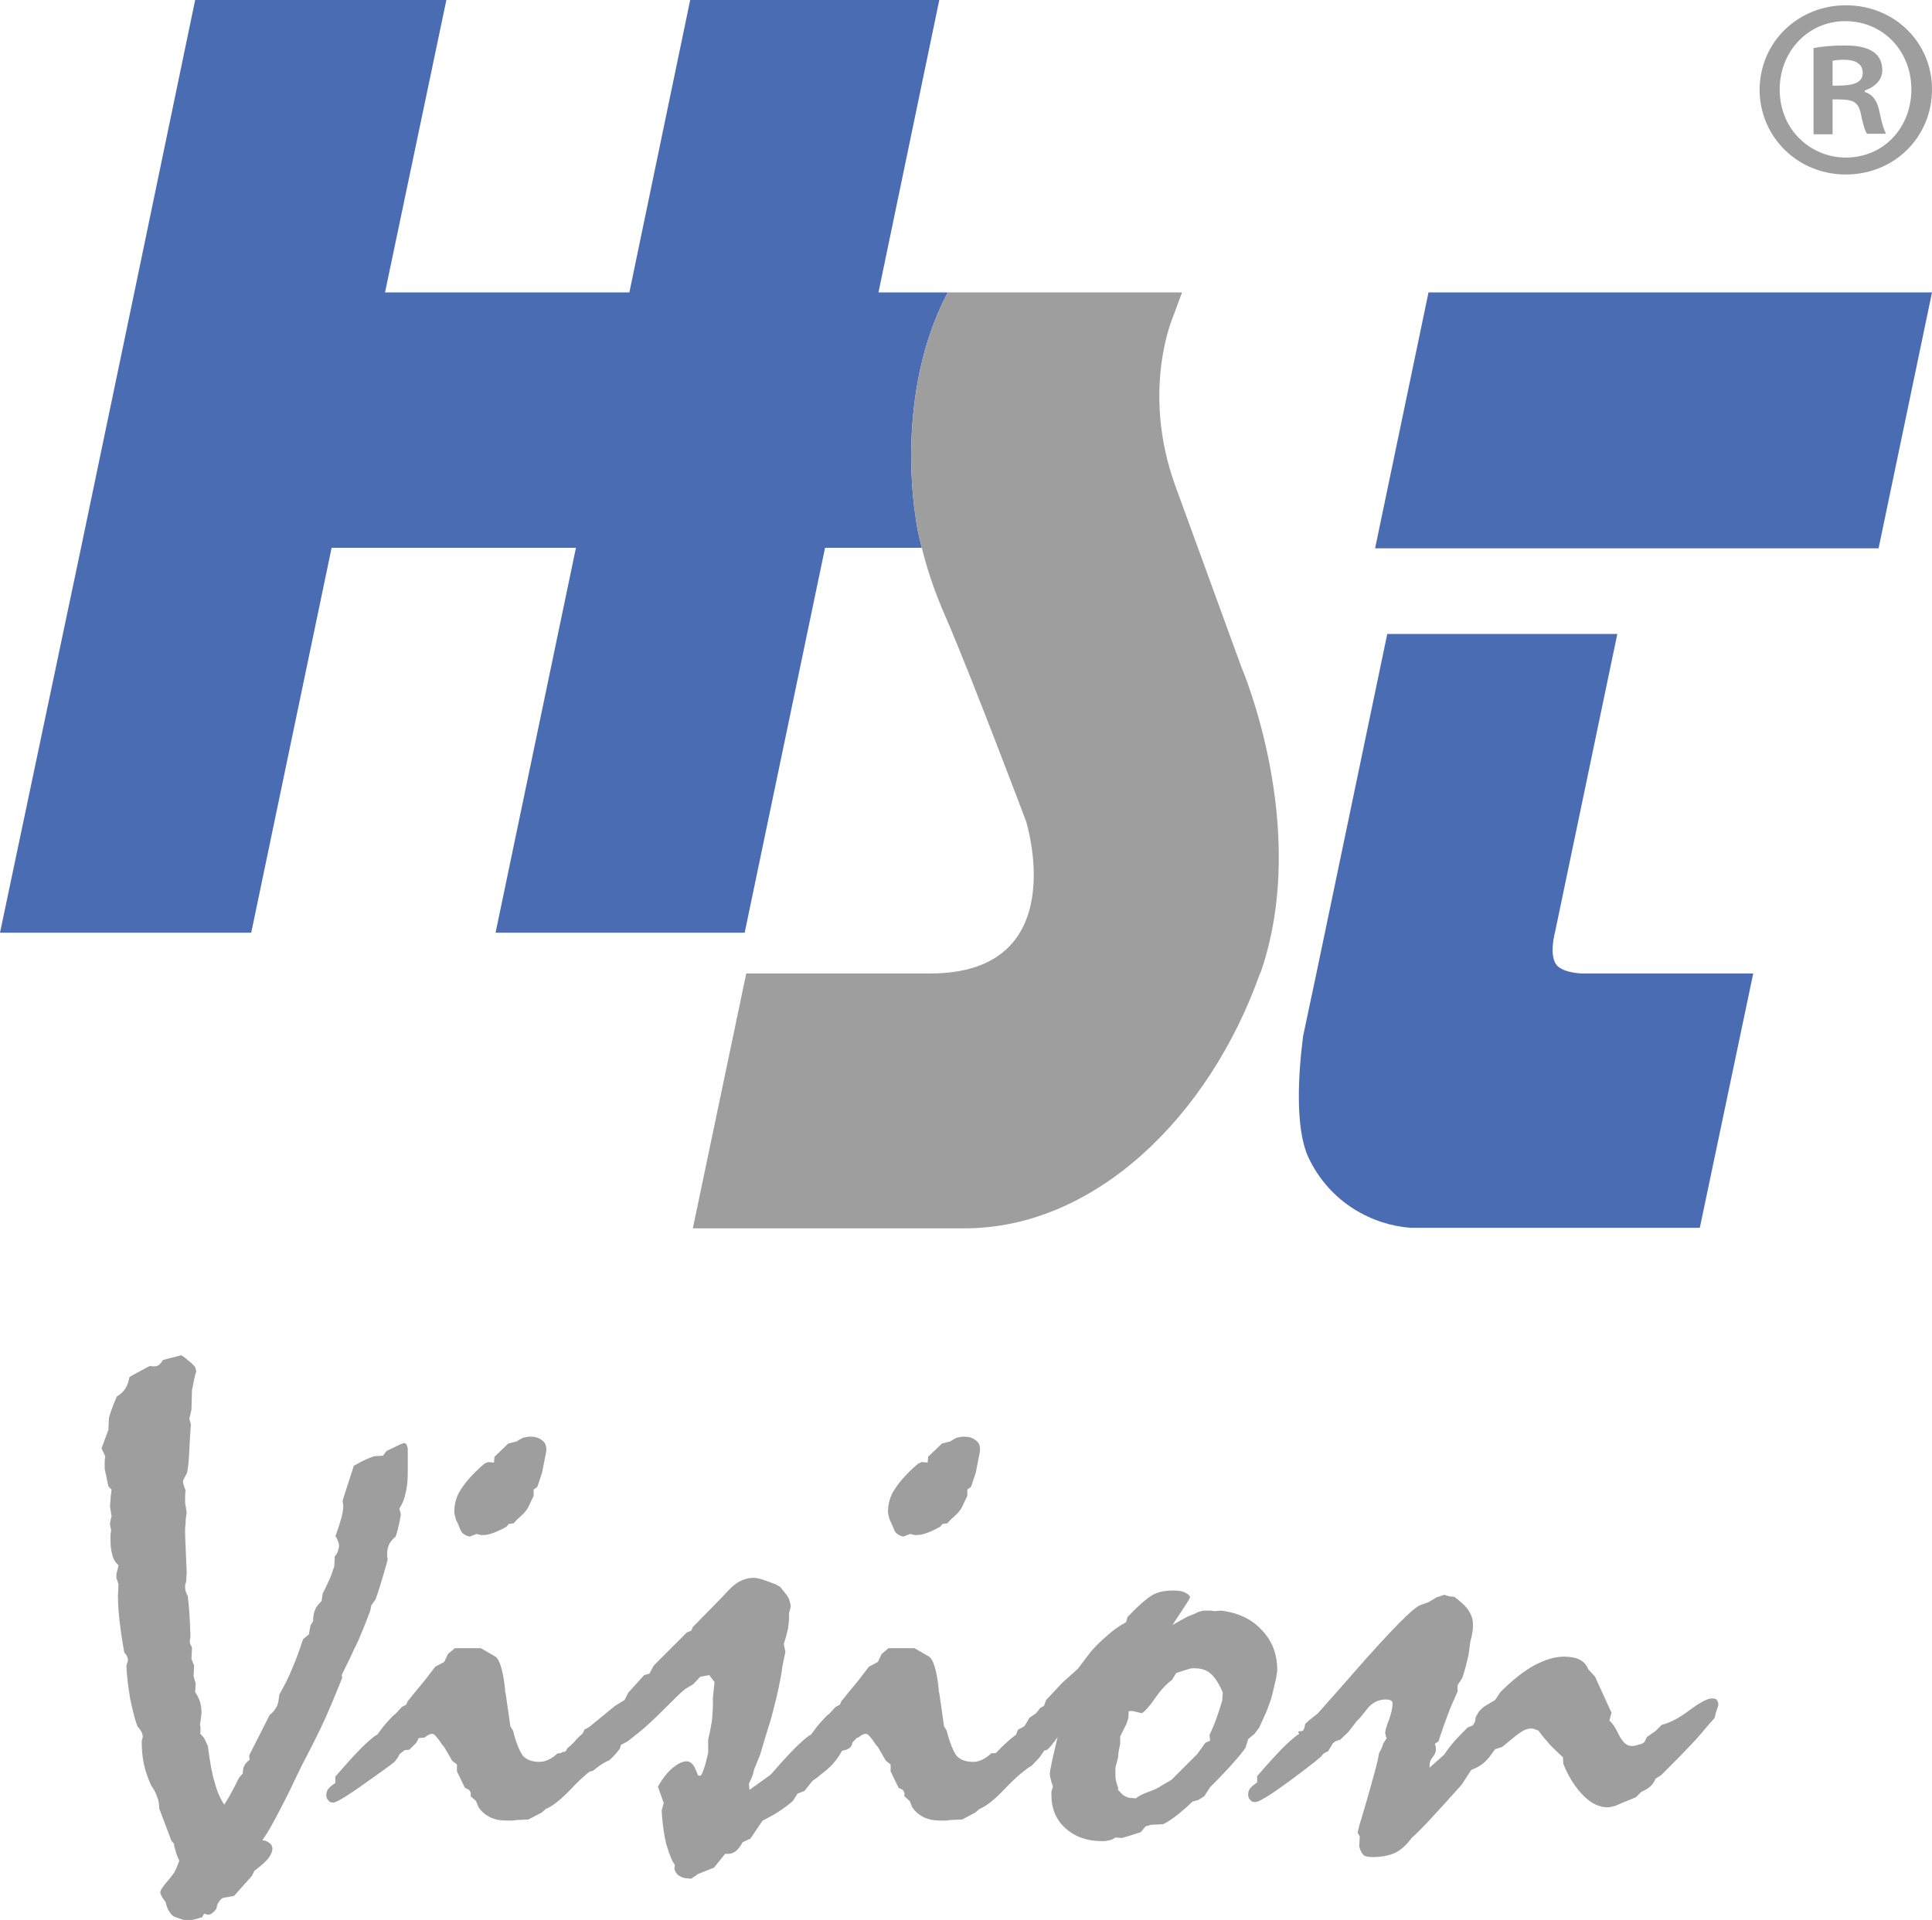 <?xml version="1.0" encoding="utf-8"?>
<!-- Generator: Adobe Illustrator 22.1.0, SVG Export Plug-In . SVG Version: 6.00 Build 0)  -->
<svg version="1.1" id="レイヤー_1" xmlns="http://www.w3.org/2000/svg" xmlns:xlink="http://www.w3.org/1999/xlink" x="0px"
	 y="0px" viewBox="0 0 365.3 363.1" style="enable-background:new 0 0 365.3 363.1;" xml:space="preserve">
<style type="text/css">
	.st0{fill:#9E9E9F;}
	.st1{fill:#4A6CB2;}
</style>
<g>
	<g>
		<g>
			<path class="st0" d="M33.9,351.9c-0.3-0.7-0.6-1.3-0.7-1.9c-0.2-0.5-0.3-1-0.3-1.3l-0.5-0.6l-2.3-6.1c0-0.8-0.1-1.5-0.4-2.2
				c-0.2-0.7-0.6-1.4-1.1-2.1c-0.6-1.3-1.1-2.7-1.4-4.1s-0.4-2.8-0.4-4.3c0-0.1,0-0.2,0.1-0.4c0-0.2,0.1-0.3,0.1-0.4
				c0-0.3-0.1-0.6-0.2-0.9c-0.2-0.3-0.4-0.7-0.8-1.1c-0.6-1.6-1-3.4-1.4-5.3c-0.3-1.9-0.6-3.9-0.7-6.1c0-0.2,0.1-0.4,0.2-0.7
				c0.1-0.3,0.1-0.5,0.1-0.5c0-0.2-0.1-0.4-0.2-0.7c-0.1-0.2-0.3-0.4-0.5-0.7c-0.4-2.2-0.7-4.2-0.9-6c-0.2-1.8-0.3-3.4-0.3-4.6
				l0.1-2.3c-0.1-0.4-0.2-0.7-0.3-0.9c-0.1-0.2-0.1-0.4-0.1-0.6s0-0.5,0.1-0.8s0.2-0.7,0.3-1.3c-0.5-0.4-0.9-1-1.1-1.7
				s-0.4-1.6-0.4-2.7c0-0.5,0-1,0-1.3s0.1-0.6,0.1-0.9c0-0.1,0-0.3-0.1-0.5c0-0.2-0.1-0.4-0.1-0.6c0-0.3,0.1-0.7,0.2-1.2
				c0-0.1,0.1-0.2,0.1-0.3l-0.3-1.9c0-0.4,0.1-0.9,0.1-1.3s0.1-1,0.2-1.9l-0.6-0.6l-0.7-3.3c0-0.7,0-1.2,0-1.5s0.1-0.6,0.1-0.9
				l-0.7-1.5l1.3-3.5l0.1-2.2c0.1-0.5,0.3-1,0.5-1.6s0.5-1.4,1-2.5c0.7-0.4,1.2-0.9,1.6-1.5s0.6-1.3,0.8-2.2
				c0.5-0.3,1.3-0.7,2.2-1.2c0.9-0.5,1.5-0.8,1.7-0.9c0.1,0,0.3,0.1,0.4,0.1s0.3,0,0.5,0c0.3,0,0.5-0.1,0.8-0.3
				c0.2-0.2,0.5-0.5,0.7-0.9l3.5-0.9c0.4,0.3,0.9,0.6,1.3,1c0.4,0.3,0.7,0.6,0.9,0.8c0.2,0.2,0.4,0.4,0.4,0.5
				c0.1,0.2,0.1,0.4,0.2,0.7c0,0.1,0,0.3-0.1,0.4c0,0.1-0.1,0.2-0.1,0.3l-0.6,2.9l-0.1,3.7l-0.4,1.7l0.3,1.1
				c-0.1,1.1-0.2,2.7-0.3,4.8c-0.1,2.1-0.2,3.6-0.5,4.5c-0.2,0.4-0.4,0.7-0.5,0.9c-0.1,0.2-0.2,0.4-0.2,0.6s0.1,0.6,0.3,1.2
				c0.1,0.2,0.2,0.4,0.2,0.5C35,282.3,35,283,35,284c0,0.1,0,0.4,0.1,0.8s0.1,0.8,0.2,1.2c-0.1,0.7-0.2,1.3-0.2,1.8s-0.1,1-0.1,1.4
				v1.1l0.3,7.1l-0.1,1.7c-0.1,0.4-0.2,0.6-0.2,0.7s0,0.2,0,0.2c0,0.3,0,0.6,0.1,0.9s0.2,0.6,0.4,0.9c0.2,1.6,0.4,4,0.5,7.2
				c0,0.3,0,0.6,0,0.7c0,0.2-0.1,0.3-0.1,0.5s0,0.3,0,0.4s0,0.2,0.1,0.4c0.1,0.2,0.2,0.3,0.3,0.6l-0.1,2.1l0.5,1.3l-0.1,2l0.4,1.4
				l-0.1,1.6c0.4,0.6,0.7,1.2,0.9,1.8c0.2,0.6,0.3,1.4,0.3,2.2c0,0,0,0.3-0.1,0.8s-0.1,1-0.2,1.4l0.1,0.3v1.2l-0.1,0.1l0.8,0.9
				l0.7,1.5c0.4,3.1,0.8,5.4,1.3,6.9c0.4,1.6,1,3,1.8,4.2c0.5-0.8,1-1.6,1.4-2.4c0.5-0.8,0.9-1.8,1.4-2.7l0.7-0.8
				c0-0.6,0.1-1.1,0.3-1.5s0.6-0.8,1-1.1l-0.1-0.8l3.9-7.7c0.6-0.4,1-1,1.3-1.5c0.3-0.6,0.4-1.3,0.5-2.3c0.9-1.6,1.8-3.3,2.5-5.1
				c0.8-1.8,1.4-3.6,2-5.4l1.1-0.9l0.3-1.7l0.5-0.8c0-0.9,0.1-1.6,0.4-2.2c0.2-0.6,0.7-1.1,1.2-1.6l0.2-1.4c0.4-0.8,0.8-1.6,1.2-2.5
				c0.4-0.8,0.7-1.8,1-2.7l0.1-1.9c0.3-0.3,0.5-0.6,0.6-1s0.2-0.7,0.2-1c0-0.4-0.2-1-0.6-1.7l-0.1-0.1l0.1-0.2
				c0.9-2.5,1.4-4.3,1.4-5.4c0,0,0-0.1,0-0.2c-0.1-0.4-0.1-0.7-0.1-1l2.1-6.5c0.8-0.4,1.4-0.8,2.1-1.1c0.6-0.3,1.2-0.5,1.7-0.7
				l1.7-0.1l0.7-0.9l2.7-1.3c0.1,0,0.2,0,0.3-0.1c0.1,0,0.2-0.1,0.2-0.1c0.2,0,0.4,0.1,0.5,0.2c0.1,0.2,0.2,0.4,0.3,0.8v4.3
				c0,1.6-0.1,3-0.4,4.1c-0.2,1.1-0.6,2.1-1.2,3l0.3,1.1c-0.2,1-0.3,1.8-0.5,2.4c-0.1,0.6-0.3,1.2-0.5,1.8c-0.5,0.4-0.9,0.9-1.2,1.4
				c-0.2,0.5-0.4,1.1-0.4,1.7c0,0.3,0,0.6,0,0.7c0,0.2,0.1,0.3,0.1,0.5l-0.2,0.8c-0.9,3.2-1.6,5.4-2.1,6.8l-0.8,1.1
				c-0.1,0.6-0.2,1.2-0.5,1.8c-0.2,0.6-0.6,1.6-1.1,2.8c-0.5,1.2-1,2.5-1.7,3.8c-0.6,1.4-1.4,2.9-2.3,4.8l0.1,0.5
				c-1.4,3.5-2.7,6.7-4.1,9.6c-1.4,2.9-2.6,5.2-3.6,7.1l-2.5,5.2c-1.1,2.2-2,3.9-2.7,5.2c-0.7,1.3-1.4,2.5-2.2,3.6
				c0.6,0.1,1.1,0.3,1.4,0.6c0.3,0.2,0.5,0.6,0.5,1c0,0.6-0.3,1.2-0.8,1.9c-0.6,0.7-1.4,1.4-2.6,2.3l-0.5,1l-3.4,3.8
				c-0.1,0-0.4,0-0.7,0.1c-0.8,0.1-1.3,0.2-1.5,0.3c-0.3,0.2-0.5,0.5-0.7,0.8s-0.3,0.7-0.4,1.2l-0.1,0.1c-0.5,0.7-1,1-1.5,1
				c0,0-0.1,0-0.3-0.1c-0.2,0-0.3-0.1-0.4-0.1l-0.4,0.7c-0.1,0-0.4,0.1-0.7,0.2c-1,0.3-1.7,0.4-2.1,0.4c-0.4,0-1-0.2-2.1-0.6
				c-0.1,0-0.2-0.1-0.3-0.1c-0.4-0.2-0.7-0.5-1-1c-0.3-0.4-0.5-1-0.7-1.8c-0.1-0.1-0.2-0.3-0.3-0.4c-0.5-0.7-0.7-1.2-0.7-1.4
				c0-0.2,0.1-0.4,0.2-0.6s0.4-0.6,0.8-1.1c0.6-0.7,1.1-1.3,1.6-2C33.3,353.5,33.6,352.7,33.9,351.9z"/>
			<path class="st0" d="M103.2,342.1l-0.8,0.7l-2.5,1.3l-2.2,0.1c-0.2,0-0.5,0.1-0.8,0.1s-0.7,0-1.2,0c-1.2,0-2.1-0.2-3-0.6
				c-0.8-0.4-1.6-1-2.2-1.9l-0.5-1.2l-1-0.9V339l-0.3-0.5l-0.8-0.4l-1.5-3.1v-1.3l-0.9-0.7l-1.5-2.6c-0.3-0.3-0.6-0.7-0.9-1.2
				c-0.6-0.8-1-1.3-1.4-1.3c-0.2,0-0.5,0.1-0.7,0.2s-0.5,0.3-0.7,0.5l-1.1,0.1l-0.5,0.9l-1.3,1.3l-0.9,0.1l-0.9,0.7l-0.4,0.7
				l-0.6,0.8c-1,0.8-2.4,1.8-4.1,3c-4.3,3.1-6.8,4.7-7.5,4.7c-0.4,0-0.7-0.1-0.9-0.4c-0.3-0.3-0.4-0.6-0.4-1s0.1-0.9,0.4-1.2
				c0.3-0.4,0.7-0.7,1.3-1.1V336c1.9-2.2,3.6-4.1,5.1-5.6c1.6-1.5,2.5-2.3,2.8-2.3c0.6-0.8,1.1-1.5,1.7-2.2c0.6-0.6,1.1-1.3,1.8-1.8
				l1.2-1.3l0.8-0.4l0.3-0.7c0.4-0.4,1.1-1.4,2.3-2.8c1.2-1.4,2.1-2.7,2.9-3.7l1.7-0.9l0.7-1.5l1.3-1.1h4.9l2.6,1.5
				c0.9,0.4,1.6,2.5,2,6.3c0,0.3,0,0.5,0.1,0.7l0.9,6.3l0.5,0.8c0.6,2.4,1.3,4,1.9,4.8c0.7,0.7,1.7,1.1,3,1.1c0.6,0,1.2-0.1,1.8-0.4
				c0.6-0.3,1.2-0.7,1.7-1.2l1.4-0.1l0.5-0.9l2.7-2.3l0.5-1.2c2-1,4-2.2,6-3.6s3.3-2.1,4-2.1c0.4,0,0.8,0.1,1,0.3
				c0.2,0.2,0.3,0.6,0.3,1c0,0,0,0.2-0.1,0.3c-0.3,0.7-0.6,1.4-0.7,2.1l-0.9,1c-1,1-1.9,2.1-2.7,3.2c-0.8,1.1-1.4,1.7-1.6,1.7h-0.3
				l-0.9,1.3l-1.5,1.6l-0.8,0.5l-1.4,1.1c-0.8,0.7-1.8,1.6-3,2.9C106,340.4,104.3,341.7,103.2,342.1z M90.1,290.1l-1.3,0.5
				c-0.4-0.1-0.7-0.2-1-0.4c-0.3-0.2-0.6-0.5-0.7-0.8l-0.5-1.2c-0.2-0.4-0.4-0.8-0.5-1.2c-0.1-0.4-0.2-0.8-0.2-1.1
				c0-1.5,0.4-3,1.3-4.3c0.9-1.4,2.3-3,4.4-4.8l0.7-0.3l1.1,0.1l0.1-1.1l2.6-2.5l1.6-0.4c0.4-0.3,0.8-0.5,1.2-0.7
				c0.4-0.1,0.9-0.2,1.4-0.2c0.9,0,1.6,0.2,2.2,0.7c0.6,0.4,0.8,1,0.8,1.7v0.3l-0.8,4.1l-0.9,2.7l-0.7,0.5v1.2l-1,2.1
				c-0.3,0.6-0.8,1.2-1.5,1.8c-0.7,0.6-1.1,1.1-1.3,1.3l-0.9,0.1l-0.4,0.5c-1.2,0.7-2.2,1.1-2.8,1.3c-0.6,0.2-1.1,0.3-1.6,0.3h-0.5
				L90.1,290.1z"/>
			<path class="st0" d="M112.1,334.9l-0.4,0.1l-0.5-0.1c-0.4,0.6-0.9,1.1-1.4,1.4s-1,0.5-1.7,0.7l-1.3,1.1l-1.3,0.8
				c-0.1,0.1-0.3,0.2-0.5,0.4c-0.7,0.5-1.1,0.9-1.4,1.3l-1.7,0.5c-0.6-0.3-0.9-0.5-1.1-0.7s-0.2-0.4-0.2-0.7c0-0.1,0-0.3,0.1-0.5
				c0-0.2,0.1-0.4,0.2-0.7l1.5-1.3V336c0.6-0.6,1.1-1.1,1.6-1.6c0.4-0.5,0.8-1.1,1.2-1.6l1-1.4l1.2-0.3c0.4-0.7,0.8-1.3,1.3-1.8
				c0.4-0.5,0.9-1,1.3-1.3l1.3-1.3l5-4.1l1.8-1.1l0.7-1.4l3-3.3l1-0.3l0.8-1.5l6.3-6.3l0.8-0.3l0.3-0.7l5.5-5.6
				c1.4-1.6,2.5-2.6,3.3-3s1.7-0.7,2.6-0.7c0.5,0,1,0.1,1.7,0.3c0.6,0.2,1.4,0.5,2.5,0.9l0.9,0.5l1.2,1.5c0.3,0.4,0.5,0.8,0.6,1.2
				c0.1,0.3,0.2,0.7,0.2,1c0,0.1,0,0.2-0.1,0.4c0,0.2-0.1,0.5-0.2,0.8v0.7c0,0.8-0.1,1.5-0.2,2.3c-0.2,0.8-0.4,1.7-0.8,2.9l0.3,1.5
				l-0.6,2.9c-0.1,1.2-0.4,2.5-0.7,4s-0.8,3.4-1.4,5.7l-0.9,2.9l-1.2,4l-1.1,2.7c-0.1,0.4-0.2,0.9-0.4,1.4s-0.4,0.9-0.6,1.3l0.1,1.2
				l5.6-4l1.4-1.7c1-0.5,1.8-1.1,2.5-1.7s1.3-1.3,1.8-2.2l1.3-1.2c0.3-0.7,0.9-1.2,1.9-1.6s1.7-0.8,2.2-1.1l1.6-1.5
				c0.5-0.1,0.9-0.3,1.3-0.5c0.4-0.2,0.7-0.5,1-0.8l1.8-0.9h0.3c0.4,0,0.8,0.1,1,0.3c0.2,0.2,0.4,0.5,0.4,0.8c0,0.2-0.1,0.4-0.2,0.6
				c-0.1,0.2-0.1,0.4-0.2,0.6l-0.2,1.3c-0.1,0.2-0.4,0.5-0.7,0.9c-1.2,1.5-2.3,2.7-3.3,3.7c-0.1,0.5-0.3,0.9-0.6,1.1
				s-0.7,0.4-1.4,0.5c-0.8,1.5-1.9,2.9-3.5,4.1c-0.5,0.4-0.9,0.7-1.1,0.9l-1,0.7l-1.5,1.9l-1.3,0.5l-0.9,1.4
				c-0.8,0.7-1.6,1.3-2.5,1.9s-2,1.2-3.2,1.8l-1.5,2.2l-0.8,1.2l-1.5,0.7c-0.4,0.8-0.9,1.4-1.3,1.7c-0.4,0.3-0.9,0.5-1.4,0.5h-0.6
				l-2.1,2.6l-3,1.2l-1.3,0.9l-1.1-0.1c-0.6-0.1-1-0.3-1.4-0.6c-0.3-0.3-0.6-0.7-0.7-1.2l0.1-0.7l-0.5-0.8c-0.6-1.4-1.1-2.8-1.4-4.4
				s-0.5-3.3-0.6-5.1l0.4-1.4l-1.1-3.1c0.8-1.5,1.8-2.7,2.7-3.5c1-0.8,1.9-1.3,2.7-1.3c0.7,0,1.3,0.5,1.7,1.5
				c0.2,0.5,0.4,0.9,0.5,1.2h0.5c0.3-0.4,0.5-1,0.7-1.6s0.4-1.5,0.7-2.7V329c0.3-1.2,0.5-2.4,0.7-3.5c0.1-1.1,0.2-2.2,0.2-3.2V321
				l0.3-2.9l-1-1.3l-1.7,0.3l-1.3,1.4l-1.5,0.9c-0.8,0.6-2.1,1.9-4,3.8s-3.6,3.5-5,4.6l-1.9,1.5l-1.3,0.7l-0.2,0.7
				c-0.6,0.8-1.2,1.5-2,2.2C113.8,333.5,113,334.2,112.1,334.9z"/>
			<path class="st0" d="M185.2,342.1l-0.8,0.7l-2.5,1.3l-2.2,0.1c-0.2,0-0.5,0.1-0.8,0.1s-0.7,0-1.2,0c-1.2,0-2.1-0.2-3-0.6
				c-0.8-0.4-1.6-1-2.2-1.9l-0.5-1.2l-1-0.9V339l-0.3-0.5l-0.8-0.4l-1.5-3.1v-1.3l-0.9-0.7l-1.5-2.6c-0.3-0.3-0.6-0.7-0.9-1.2
				c-0.6-0.8-1-1.3-1.4-1.3c-0.2,0-0.5,0.1-0.7,0.2s-0.5,0.3-0.7,0.5l-1.1,0.1l-0.5,0.9l-1.3,1.3l-0.9,0.1l-0.9,0.7l-0.4,0.7
				l-0.6,0.8c-1,0.8-2.4,1.8-4.1,3c-4.3,3.1-6.8,4.7-7.5,4.7c-0.4,0-0.7-0.1-0.9-0.4c-0.3-0.3-0.4-0.6-0.4-1s0.1-0.9,0.4-1.2
				c0.3-0.4,0.7-0.7,1.3-1.1V336c1.9-2.2,3.6-4.1,5.1-5.6c1.6-1.5,2.5-2.3,2.8-2.3c0.6-0.8,1.1-1.5,1.7-2.2c0.6-0.6,1.1-1.3,1.8-1.8
				l1.2-1.3l0.8-0.4l0.3-0.7c0.4-0.4,1.1-1.4,2.3-2.8s2.1-2.7,2.9-3.7l1.7-0.9l0.7-1.5l1.3-1.1h4.9l2.6,1.5c0.9,0.4,1.6,2.5,2,6.3
				c0,0.3,0,0.5,0.1,0.7l0.9,6.3l0.5,0.8c0.6,2.4,1.3,4,1.9,4.8c0.7,0.7,1.7,1.1,3,1.1c0.6,0,1.2-0.1,1.8-0.4s1.2-0.7,1.7-1.2
				l1.4-0.1l0.5-0.9l2.7-2.3l0.5-1.2c2-1,4-2.2,6-3.6s3.3-2.1,4-2.1c0.4,0,0.8,0.1,1,0.3c0.2,0.2,0.3,0.6,0.3,1c0,0,0,0.2-0.1,0.3
				c-0.3,0.7-0.6,1.4-0.7,2.1l-0.9,1c-1,1-1.9,2.1-2.7,3.2s-1.4,1.7-1.6,1.7h-0.3l-0.9,1.3l-1.5,1.6l-0.8,0.5l-1.4,1.1
				c-0.8,0.7-1.8,1.6-3,2.9C188,340.4,186.3,341.7,185.2,342.1z M172.1,290.1l-1.3,0.5c-0.4-0.1-0.7-0.2-1-0.4
				c-0.3-0.2-0.6-0.5-0.7-0.8l-0.5-1.2c-0.2-0.4-0.4-0.8-0.5-1.2c-0.1-0.4-0.2-0.8-0.2-1.1c0-1.5,0.4-3,1.3-4.3
				c0.9-1.4,2.3-3,4.4-4.8l0.7-0.3l1.1,0.1l0.1-1.1l2.6-2.5l1.6-0.4c0.4-0.3,0.8-0.5,1.2-0.7c0.4-0.1,0.9-0.2,1.4-0.2
				c0.9,0,1.6,0.2,2.2,0.7c0.6,0.4,0.8,1,0.8,1.7v0.3l-0.8,4.1l-0.9,2.7l-0.7,0.5v1.2l-1,2.1c-0.3,0.6-0.8,1.2-1.5,1.8
				c-0.7,0.6-1.1,1.1-1.3,1.3l-0.9,0.1l-0.4,0.5c-1.2,0.7-2.2,1.1-2.8,1.3c-0.6,0.2-1.1,0.3-1.6,0.3h-0.5L172.1,290.1z"/>
			<path class="st0" d="M196.7,331.5c-2.2,2.3-4.8,4.4-7.6,6.4c-2.9,2-4.6,3-5.2,3c-0.4,0-0.7-0.1-0.9-0.4c-0.3-0.3-0.4-0.6-0.4-1
				s0.1-0.9,0.4-1.2c0.3-0.4,0.7-0.7,1.3-1.1V336c1.9-2.2,3.6-4.1,5.1-5.6c1.6-1.5,2.5-2.3,2.8-2.3c0.6-0.4,1.3-1.2,1.9-2.3
				c0.2-0.4,0.4-0.6,0.5-0.9l1.3-0.9l0.8-1l0.7-0.4l0.4-1.1l3.1-3.3l2.9-2.6l2.5-3.3c0.8-0.9,1.6-1.7,2.5-2.5s1.8-1.6,2.9-2.3
				l1.2-0.7l0.3-1c2.1-2.2,3.7-3.6,4.8-4.2s2.4-0.8,3.9-0.8c0.9,0,1.6,0.1,2.2,0.4c0.6,0.3,0.9,0.6,0.9,0.9c0,0.1-0.4,0.8-1.2,2
				s-1.5,2.3-2.1,3.2l2.7-1.5l1.7-0.7c0.3-0.2,0.6-0.3,1-0.4c0.3-0.1,0.7-0.1,1.1-0.1c0.4,0,0.6,0,0.8,0s0.4,0.1,0.6,0.1l1.3-0.1
				c3.2,0.4,5.8,1.6,7.7,3.7c2,2.1,2.9,4.6,2.9,7.6c0,0.1,0,0.3-0.1,0.6c0,0.3-0.1,0.5-0.1,0.8l-0.7,3l-0.3,1.1l-0.8,2.2l-1.4,3.1
				l-0.9,1.2l-1.2,1l-0.4,1.3c0,0.3-0.6,1.1-1.9,2.6c-1.2,1.4-2.9,3.2-4.9,5.2l-1.1,1.7l-1.1,0.7l-1.1,0.3l-1.3,1.2
				c-0.8,0.7-1.5,1.3-2.2,1.8s-1.4,1-2.1,1.3l-2.2,0.1l-1.1,0.3l-0.9,1.1c-0.6,0.2-1.3,0.4-2.2,0.7c-0.8,0.2-1.3,0.4-1.4,0.4
				l-1.2-0.1c-0.3,0.2-0.6,0.4-1,0.5s-0.9,0.2-1.5,0.2c-2.8,0-5.1-0.8-6.9-2.4c-1.8-1.6-2.7-3.7-2.7-6.3v-0.7l0.3-0.9
				c-0.1-0.3-0.2-0.6-0.3-0.9c-0.2-0.7-0.3-1.2-0.3-1.5c0-0.7,0.5-2.9,1.4-6.7l0.3-1.3l-0.9,0.7l-1.3,1.4l-1.2,0.8L196.7,331.5z
				 M211.8,328.4v1.4l-0.3,1.5l-0.1,1.1l-0.4,1.5c0,0.1-0.1,0.3-0.1,0.5s0,0.5,0,0.9c0,0.5,0,1,0.1,1.4s0.2,0.9,0.4,1.3v0.5
				c0.4,0.4,0.7,0.8,1,1s0.7,0.4,1.1,0.5l1.3,0.1c0.4-0.4,1.2-0.8,2.3-1.2c1.1-0.4,2-0.8,2.5-1.2l1.9-1.1l4.9-4.9l1.5-2.1l0.9-0.4
				l-0.1-1.1l0.4-0.9c0.4-0.8,1.1-2.6,1.9-5.3l0.1-0.3l0.1-1.5c-0.7-1.7-1.5-2.9-2.3-3.6s-1.8-1-3.1-1c-0.3,0-0.6,0-0.9,0.1
				c-0.3,0.1-0.6,0.2-1,0.3l-1.5,0.5l-0.8,1.3c-1.1,0.8-2.2,2-3.3,3.6s-1.9,2.4-2.4,2.7l-1.7-0.4c-0.4,0-0.6,0-0.7,0
				c-0.1,0-0.1,0.1-0.1,0.1c0,0.6,0,1-0.1,1.4c-0.1,0.3-0.2,0.6-0.3,0.9L211.8,328.4z"/>
			<path class="st0" d="M249.1,324.1l0.9-1c1.4-1.6,3.4-3.8,5.9-6.7c7.2-8.2,11.4-12.5,12.8-12.9l1.4-0.5l1.5-0.9l1.5-0.5l0.9,0.3
				l1,0.1c1.3,1,2.2,1.8,2.7,2.6c0.5,0.8,0.8,1.6,0.8,2.5c0,0.5,0,1.1-0.1,1.6c-0.1,0.6-0.2,1.1-0.4,1.8l-0.3,2.3
				c-0.2,0.9-0.4,1.8-0.6,2.5s-0.4,1.4-0.6,2l-0.9,1.4v1.2c-0.5,1.2-1.1,2.4-1.6,3.7c-0.5,1.3-1.2,3.2-2,5.7l-0.7,0.5
				c0,0.1,0.1,0.2,0.1,0.3c0.1,0.3,0.1,0.6,0.1,0.8c0,0.4-0.2,0.9-0.6,1.4s-0.6,1-0.6,1.5v0.5l2.8-2.5c0.5-0.8,1.2-1.7,1.9-2.5
				s1.6-1.7,2.5-2.6l1-0.4l0.4-0.7l0.1-0.8c0.3-0.5,0.5-1,0.8-1.3s0.6-0.6,0.9-0.8l2-1.2l1-1.5c2.4-2.4,4.6-4.1,6.5-5.1
				s3.8-1.6,5.5-1.6c1.2,0,2.3,0.2,3,0.6c0.8,0.4,1.3,1,1.6,1.8l1.3,1.4c0.3,0.7,0.8,1.8,1.5,3.3s1.2,2.7,1.6,3.5l-0.4,1.5
				c0.5,0.4,1.1,1.2,1.8,2.7c0.7,1.4,1.5,2.1,2.4,2.1c0.2,0,0.5,0,0.8-0.1s0.7-0.2,1.1-0.3l0.5-0.3l0.5-1l1.7-1.2l1.1-1.1
				c1.6-0.4,3.3-1.3,5.3-2.8s3.4-2.2,4.2-2.2c0.4,0,0.8,0.1,0.9,0.3c0.2,0.2,0.3,0.5,0.3,1c-0.4,1.1-0.6,1.9-0.7,2.4l-0.9,1
				c-1.2,1.4-2.4,2.9-3.9,4.4c-1.4,1.5-3,3.1-4.6,4.7l-0.7,0.7l-1.1,0.7c-0.3,0.9-1,1.7-2.3,2.3c-0.2,0.1-0.4,0.2-0.5,0.3l-0.9,0.9
				l-2.7,1.1c-0.6,0.3-1.1,0.5-1.5,0.6s-0.8,0.2-1.1,0.2c-1.6,0-3.1-0.7-4.6-2.2s-2.8-3.5-3.8-6l-0.1-1.3c-0.8-0.7-1.6-1.5-2.4-2.3
				c-0.7-0.8-1.5-1.7-2.2-2.7c-0.3-0.1-0.5-0.2-0.8-0.3c-0.2-0.1-0.5-0.1-0.7-0.1c-0.5,0-1.1,0.2-1.7,0.6c-0.7,0.4-1.9,1.4-3.7,2.9
				l-1.3,0.4l-1.1,1.5c-0.5,0.6-1,1.1-1.6,1.5s-1.2,0.7-1.8,0.9l-1.9,2.9c-2.6,2.9-4.6,5.1-6,6.6s-2.5,2.6-3.4,3.4
				c-1,1.4-2.1,2.3-3.1,2.8c-1.1,0.5-2.5,0.8-4.2,0.8c-0.9,0-1.5-0.1-1.8-0.4s-0.6-0.8-0.8-1.6l0.1-1.9l-0.4-0.7l0.3-1.3
				c1.3-4.3,2.2-7.5,2.8-9.7c0.6-2.2,0.9-3.5,0.9-3.9c0,0,0.1-0.3,0.3-0.6c0.2-0.4,0.4-0.8,0.5-1.3l0.7-1.1
				c-0.1-0.2-0.2-0.3-0.2-0.5s-0.1-0.3-0.1-0.4c0-0.4,0.2-1.2,0.7-2.5s0.7-2.4,0.7-3.2c0-0.2-0.1-0.4-0.3-0.5
				c-0.2-0.1-0.5-0.2-0.9-0.2c-1.5,0-2.7,0.6-3.7,1.9s-1.6,2-1.8,2.1l-1.7,2.2l-1.5,1.4l-0.9,0.3l-0.5,0.4l-0.4,0.7l-0.5,0.8
				c-0.4,0.2-0.7,0.3-0.9,0.5s-0.3,0.3-0.3,0.4l-1.3,1.1c-3.2,2.5-5.8,4.4-7.7,5.7c-1.9,1.3-3.1,1.9-3.6,1.9c-0.4,0-0.7-0.1-0.9-0.4
				c-0.3-0.3-0.4-0.6-0.4-1s0.1-0.9,0.4-1.2c0.3-0.4,0.7-0.7,1.3-1.1v-1.2c1.9-2.2,3.6-4.1,5.1-5.6c1.6-1.5,2.5-2.3,2.8-2.3
				c0-0.1,0-0.2-0.1-0.4c0-0.1,0.1-0.2,0.1-0.2s0.1,0,0.3,0h0.1c0.2,0,0.4-0.1,0.5-0.3c0.1-0.2,0.2-0.6,0.3-1.1l0.9-0.8L249.1,324.1
				z"/>
		</g>
		<g>
			<g>
				<polygon class="st1" points="355.2,103.7 365.3,55.3 270.1,55.3 260,103.7 				"/>
				<path class="st1" d="M294.4,182.6c-1.6-1.8-0.4-6.2-0.4-6.2l11.8-56.5h-43.5l-13.4,64.2l-2.5,11.8c-0.9,6.9-1.6,17.4,1,23
					c4.1,8.7,12.3,12.8,19.3,13.3h15.7h39l10.1-48.1H299C299,184.1,295.7,184,294.4,182.6z"/>
				<path class="st1" d="M179.2,55.3h-13.1L177.6,0h-47.1L119,55.3H72.8L84.4,0H36.9L25.4,55.3l-10.1,48.4L0,176.4h47.5l15.2-72.8
					h46.2l-15.2,72.8h47.1l15.2-72.8h18.3c-1-3.8-1.2-6-1.2-6S169,74.6,179.2,55.3z"/>
				<path class="st0" d="M234.7,126.1l-8.2-22.5l-4.3-11.8c-6.5-18-0.4-31.9-0.4-31.9l1.7-4.6h-44.3c-10.2,19.3-6.1,42.3-6.1,42.3
					s0.2,2.2,1.2,6c0.8,3.3,2.2,7.9,4.6,13.3c5,11.6,15.1,38.4,15.1,38.4s9.1,28.8-18.1,28.8h-34.8L131,232.3h51.4
					c24.6,0,46.2-21.1,55.8-48.1c0.1-0.1,0.1-0.3,0.2-0.4C247.8,156.4,234.7,126.1,234.7,126.1z"/>
			</g>
		</g>
	</g>
</g>
<g>
	<path class="st0" d="M349,1c9.2,0,16.3,7,16.3,15.9c0,9-7.1,16.1-16.3,16.1c-9.1,0-16.3-7.1-16.3-16.1C332.8,7.8,340.1,1,349,1z
		 M349,29.8c7.2,0,12.4-5.7,12.4-12.9S356.1,4,348.9,4c-7.1,0-12.4,5.8-12.4,12.9C336.5,24.7,342.5,29.8,349,29.8z M342.9,25.3V9.1
		c1.5-0.3,3.4-0.5,5.9-0.5c2.9,0,7.1,0.5,7.1,4.7c0,1.9-1.5,3.2-3.3,3.8v0.3c1.6,0.5,2.4,1.8,2.8,3.9c0.5,2.4,0.9,3.4,1.2,4H353
		c-0.4-0.6-0.8-2-1.2-4c-0.6-2.5-2-2.5-5.3-2.5v6.6H342.9z M346.5,16.2c2.7,0,5.7,0,5.7-2.4c0-1.5-1-2.5-3.6-2.5
		c-1,0-1.7,0.1-2.1,0.2V16.2z"/>
</g>
</svg>

